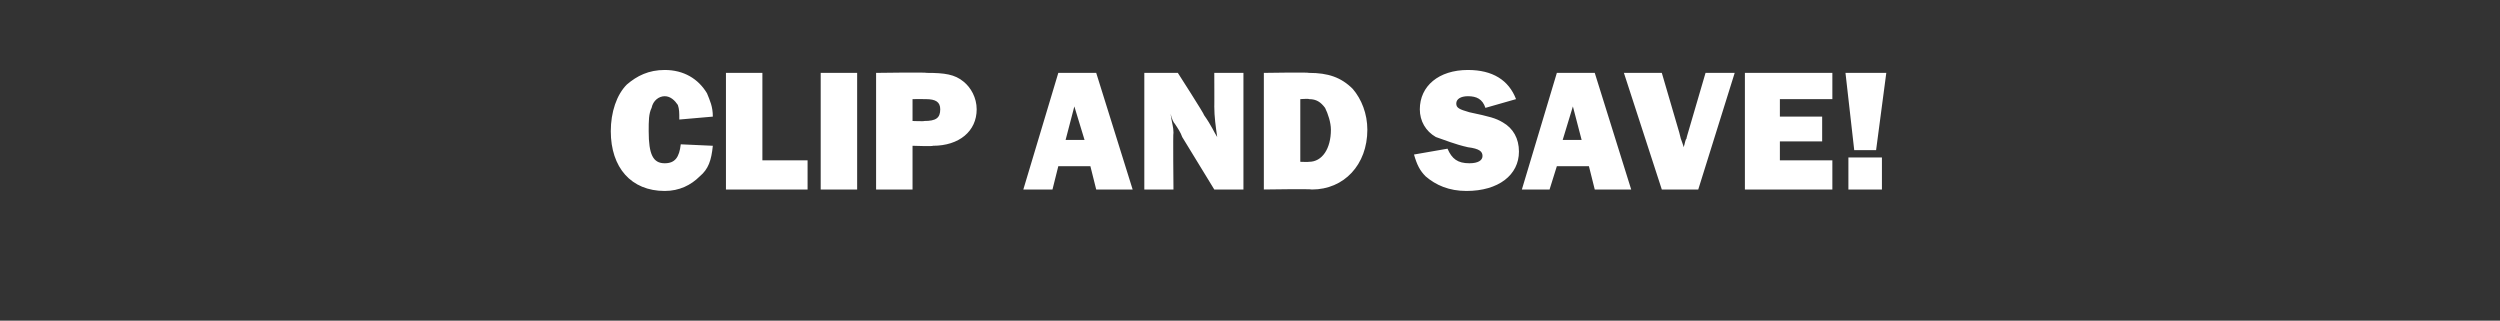 <?xml version="1.0" standalone="no"?><!DOCTYPE svg PUBLIC "-//W3C//DTD SVG 1.1//EN" "http://www.w3.org/Graphics/SVG/1.1/DTD/svg11.dtd"><svg xmlns="http://www.w3.org/2000/svg" version="1.1" width="171.5px" height="22px" viewBox="0 -1 171.5 22" style="top:-1px"><rect x="0" y="-1" width="171.5" height="22" fill="#333333" stroke="none"/>  <desc>clip aNd saVe!</desc>  <defs/>  <g id="Polygon56082">    <path d="M 48.9 9 C 48.8 10 48.6 10.6 48 11.1 C 47.4 11.7 46.6 12.1 45.6 12.1 C 43.3 12.1 41.9 10.5 41.9 8 C 41.9 6.7 42.3 5.5 43 4.8 C 43.7 4.2 44.5 3.8 45.6 3.8 C 46.9 3.8 47.9 4.4 48.5 5.4 C 48.7 5.9 48.9 6.3 48.9 7 C 48.9 7 46.6 7.2 46.6 7.2 C 46.6 6.7 46.6 6.5 46.5 6.2 C 46.3 5.9 46 5.6 45.6 5.6 C 45.2 5.6 44.8 5.9 44.7 6.4 C 44.5 6.8 44.5 7.3 44.5 8 C 44.5 9.6 44.8 10.2 45.6 10.2 C 46.3 10.2 46.6 9.8 46.7 8.9 C 46.7 8.9 48.9 9 48.9 9 Z M 55.4 12 L 49.8 12 L 49.8 4 L 52.3 4 L 52.3 10 L 55.4 10 L 55.4 12 Z M 58.8 12 L 56.3 12 L 56.3 4 L 58.8 4 L 58.8 12 Z M 62.6 12 L 60.1 12 L 60.1 4 C 60.1 4 63.56 3.95 63.6 4 C 64.8 4 65.5 4.1 66.1 4.6 C 66.6 5 67 5.7 67 6.5 C 67 8 65.8 9 64 9 C 64.02 9.05 62.6 9 62.6 9 L 62.6 12 Z M 63.4 7.3 C 64.2 7.3 64.5 7.1 64.5 6.5 C 64.5 6 64.2 5.8 63.5 5.8 C 63.5 5.79 62.6 5.8 62.6 5.8 L 62.6 7.3 C 62.6 7.3 63.42 7.33 63.4 7.3 Z M 74.8 10.4 L 72.6 10.4 L 72.2 12 L 70.2 12 L 72.6 4 L 75.2 4 L 77.7 12 L 75.2 12 L 74.8 10.4 Z M 74.4 8.6 L 73.7 6.3 L 73.1 8.6 L 74.4 8.6 Z M 83.3 12 C 83.3 12 81.12 8.43 81.1 8.4 C 81 8.1 80.8 7.8 80.6 7.5 C 80.5 7.4 80.4 7.2 80.3 6.8 C 80.4 7.5 80.5 7.7 80.5 8.1 C 80.46 8.08 80.5 12 80.5 12 L 78.5 12 L 78.5 4 L 80.8 4 C 80.8 4 82.65 6.88 82.6 6.9 C 83.1 7.6 83.3 8.1 83.5 8.4 C 83.4 7.7 83.3 7 83.3 6.3 C 83.31 6.33 83.3 4 83.3 4 L 85.3 4 L 85.3 12 L 83.3 12 Z M 86.7 4 C 86.7 4 89.8 3.95 89.8 4 C 91.1 4 92 4.3 92.8 5.1 C 93.4 5.8 93.8 6.8 93.8 7.9 C 93.8 10.3 92.2 12 90 12 C 89.95 11.95 86.7 12 86.7 12 L 86.7 4 Z M 89.8 10.1 C 90.7 10.1 91.3 9.2 91.3 7.9 C 91.3 7.4 91.1 6.8 90.9 6.4 C 90.6 6 90.3 5.8 89.8 5.8 C 89.8 5.76 89.2 5.8 89.2 5.8 L 89.2 10.1 C 89.2 10.1 89.8 10.12 89.8 10.1 Z M 99.3 9.2 C 99.6 9.9 100 10.2 100.8 10.2 C 101.4 10.2 101.7 10 101.7 9.7 C 101.7 9.4 101.5 9.2 100.7 9.1 C 99.8 8.9 99.1 8.6 98.5 8.4 C 97.8 8 97.4 7.3 97.4 6.5 C 97.4 4.9 98.7 3.8 100.7 3.8 C 102.4 3.8 103.5 4.5 104 5.8 C 104 5.8 101.9 6.4 101.9 6.4 C 101.7 5.8 101.3 5.6 100.7 5.6 C 100.2 5.6 99.9 5.8 99.9 6.1 C 99.9 6.4 100.1 6.5 100.8 6.7 C 102.2 7 102.6 7.1 103.1 7.4 C 103.8 7.8 104.2 8.5 104.2 9.4 C 104.2 11 102.8 12.1 100.6 12.1 C 99.4 12.1 98.5 11.7 97.8 11.1 C 97.4 10.7 97.2 10.3 97 9.6 C 97 9.6 99.3 9.2 99.3 9.2 Z M 109 10.4 L 106.8 10.4 L 106.3 12 L 104.4 12 L 106.8 4 L 109.4 4 L 111.9 12 L 109.4 12 L 109 10.4 Z M 108.5 8.6 L 107.9 6.3 L 107.2 8.6 L 108.5 8.6 Z M 116.5 12 L 114 12 L 111.4 4 L 114 4 L 115.2 8.1 L 115.3 8.5 C 115.3 8.5 115.51 9.07 115.5 9.1 C 115.6 8.8 115.6 8.6 115.7 8.5 C 115.67 8.52 115.8 8.1 115.8 8.1 L 117 4 L 119 4 L 116.5 12 Z M 125.7 12 L 119.7 12 L 119.7 4 L 125.7 4 L 125.7 5.8 L 122.1 5.8 L 122.1 7 L 125 7 L 125 8.7 L 122.1 8.7 L 122.1 10 L 125.7 10 L 125.7 12 Z M 128.7 9.3 L 127.2 9.3 L 126.6 4 L 129.4 4 L 128.7 9.3 Z M 129.1 12 L 126.8 12 L 126.8 9.8 L 129.1 9.8 L 129.1 12 Z " stroke="none" fill="#fff"/>  </g></svg>